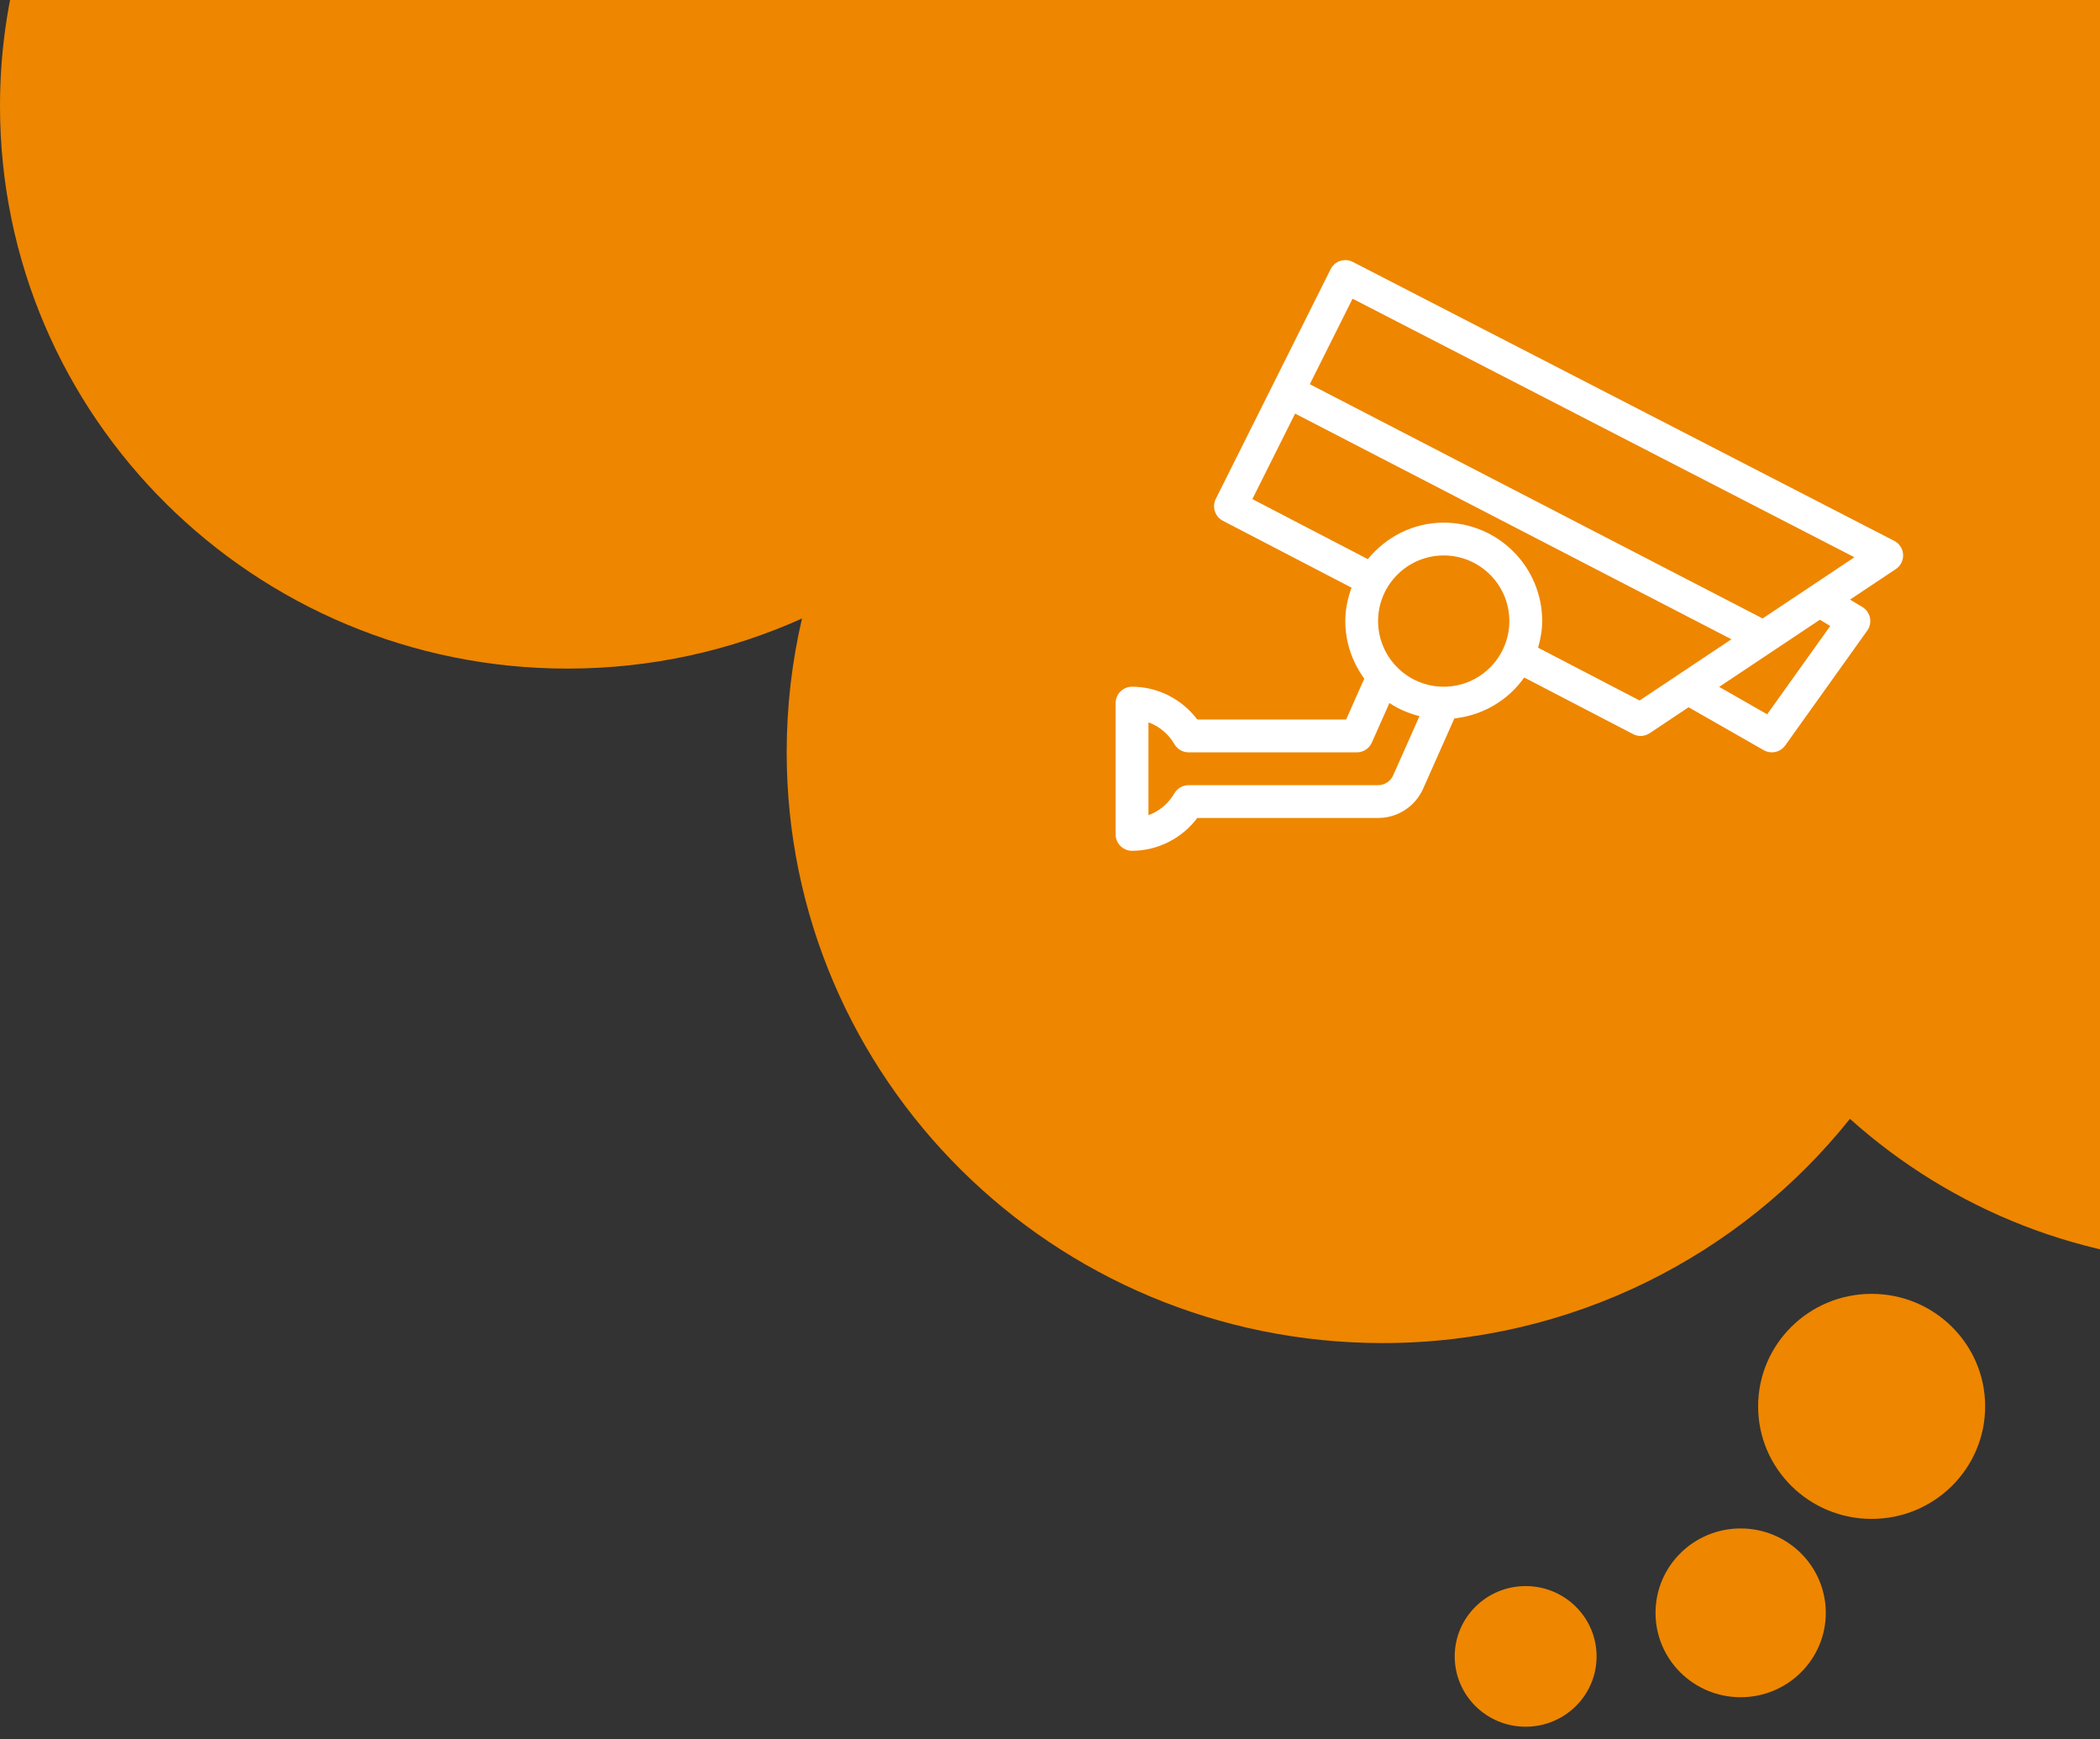 <svg width="64" height="53" viewBox="0 0 64 53" fill="none" xmlns="http://www.w3.org/2000/svg">
<rect x="0" y="0" width="64" height="53" fill="#333333" stroke="none"/>
<path d="M42.136 40.927C47.909 40.927 53.053 38.256 56.379 34.094C59.448 36.849 63.519 38.527 67.985 38.527C77.538 38.527 85.281 30.851 85.281 21.382C85.281 18.938 84.766 16.614 83.836 14.51C84.257 14.539 84.682 14.553 85.11 14.553C95.14 14.553 103.271 6.493 103.271 -3.449C103.271 -12.844 96.011 -20.558 86.749 -21.379C88.002 -23.824 88.708 -26.591 88.708 -29.521C88.708 -39.463 80.577 -47.523 70.547 -47.523C67.08 -47.523 63.84 -46.56 61.085 -44.89C58.726 -50.438 53.189 -54.332 46.734 -54.332C39.36 -54.332 33.184 -49.25 31.575 -42.426C29.094 -43.688 26.281 -44.399 23.3 -44.399C13.27 -44.399 5.139 -36.339 5.139 -26.397C5.139 -21.004 7.531 -16.165 11.321 -12.866C4.713 -10.454 0 -4.158 0 3.229C0 12.698 7.744 20.374 17.296 20.374C19.845 20.374 22.264 19.828 24.442 18.847C24.137 20.157 23.975 21.522 23.975 22.924C23.975 32.867 32.106 40.927 42.136 40.927Z" fill="#EE8600"/>
<path d="M60.5 42.856C60.5 44.75 58.951 46.285 57.041 46.285C55.13 46.285 53.581 44.75 53.581 42.856C53.581 40.962 55.13 39.427 57.041 39.427C58.951 39.427 60.5 40.962 60.5 42.856Z" fill="#EE8600"/>
<path d="M55.643 49.148C55.643 50.568 54.481 51.719 53.048 51.719C51.615 51.719 50.454 50.568 50.454 49.148C50.454 47.727 51.615 46.576 53.048 46.576C54.481 46.576 55.643 47.727 55.643 49.148Z" fill="#EE8600"/>
<path d="M46.496 52.618C47.69 52.618 48.658 51.659 48.658 50.475C48.658 49.291 47.69 48.332 46.496 48.332C45.302 48.332 44.334 49.291 44.334 50.475C44.334 51.659 45.302 52.618 46.496 52.618Z" fill="#EE8600"/>
<path fill-rule="evenodd" clip-rule="evenodd" d="M57.728 16.481C57.887 16.562 57.989 16.721 57.999 16.898C58.009 17.075 57.925 17.244 57.777 17.342L56.382 18.272L56.757 18.497C56.877 18.569 56.961 18.688 56.989 18.824C57.018 18.96 56.988 19.103 56.907 19.216L54.407 22.716C54.31 22.852 54.156 22.926 54 22.926C53.915 22.926 53.83 22.904 53.752 22.86L51.462 21.552L50.277 22.342C50.193 22.398 50.097 22.426 50 22.426C49.921 22.426 49.842 22.407 49.77 22.37L46.452 20.645C45.968 21.333 45.202 21.797 44.323 21.893L43.371 24.035C43.129 24.577 42.591 24.926 42 24.926H36.489C36.02 25.549 35.281 25.926 34.5 25.926C34.224 25.926 34 25.702 34 25.426V21.426C34 21.149 34.224 20.926 34.5 20.926C35.281 20.926 36.02 21.303 36.489 21.926H41.025L41.578 20.681C41.219 20.186 41 19.583 41 18.926C41 18.567 41.074 18.227 41.19 17.908L37.27 15.87C37.027 15.744 36.931 15.446 37.053 15.202L40.553 8.202C40.612 8.083 40.718 7.992 40.845 7.951C40.895 7.934 40.948 7.926 41 7.926C41.078 7.926 41.157 7.944 41.228 7.981L57.728 16.481ZM42.001 23.926C42.198 23.926 42.378 23.809 42.458 23.628L43.261 21.823C42.931 21.738 42.62 21.607 42.344 21.423L41.808 22.629C41.728 22.81 41.549 22.926 41.351 22.926H36.223C36.046 22.926 35.881 22.831 35.792 22.677C35.606 22.36 35.327 22.129 35.001 22.012V24.84C35.327 24.723 35.606 24.492 35.792 24.174C35.881 24.021 36.046 23.926 36.223 23.926H42.001ZM43.999 20.926C42.897 20.926 41.999 20.029 41.999 18.926C41.999 17.823 42.897 16.926 43.999 16.926C45.102 16.926 45.999 17.823 45.999 18.926C45.999 20.029 45.102 20.926 43.999 20.926ZM46.875 19.737L49.969 21.346L52.767 19.48L39.47 12.603L38.167 15.209L41.687 17.039C42.238 16.365 43.064 15.926 44 15.926C45.654 15.926 47 17.271 47 18.926C47 19.209 46.948 19.477 46.875 19.737ZM55.779 19.075L53.857 21.767L52.394 20.931L55.463 18.885L55.779 19.075ZM39.918 11.708L53.718 18.846L56.516 16.981L41.221 9.102L39.918 11.708Z" fill="white"/>
</svg>
